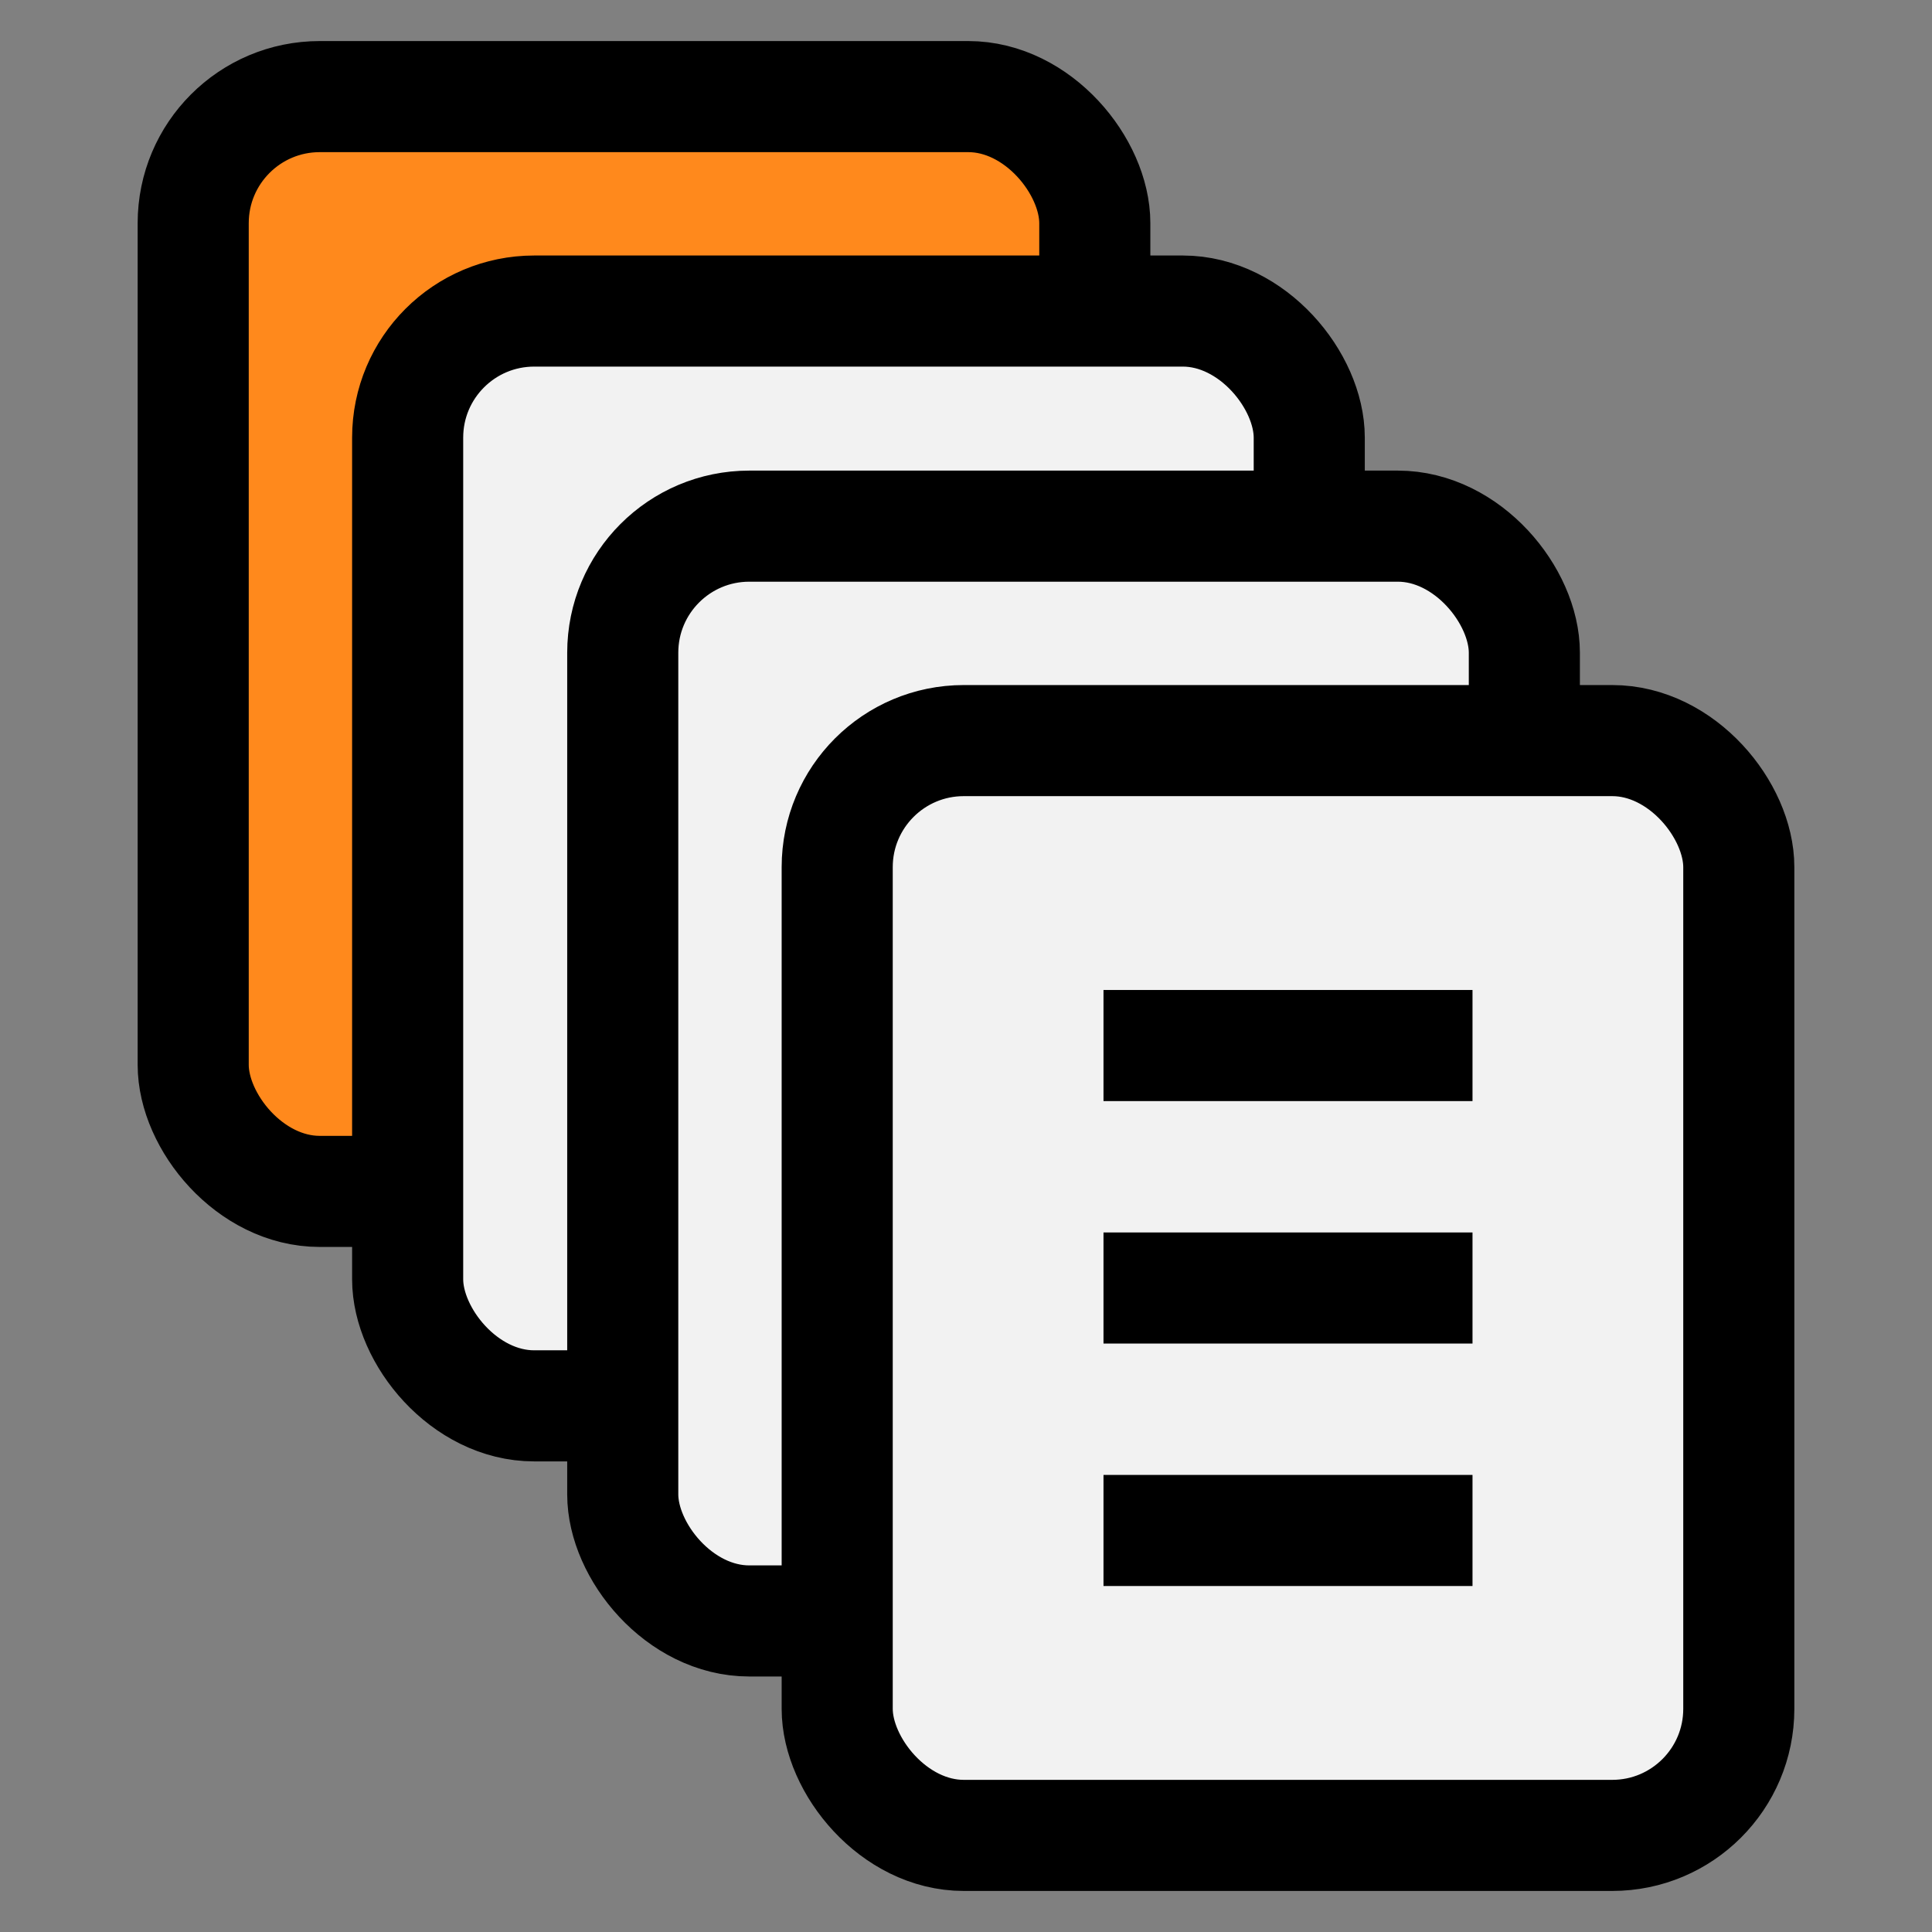 <?xml version="1.0" encoding="UTF-8"?><svg xmlns="http://www.w3.org/2000/svg" id="a" width="60" height="60" viewBox="0 0 60 60"><rect x="0" y="0" width="60" height="60" fill="#808080" stroke="none"/><rect x="6" y="3" width="28" height="34" rx="3.93" ry="3.93" fill="#ff891c" stroke="#000" stroke-miterlimit="10" stroke-width="3.45"/><rect x="12.67" y="9.67" width="28" height="34" rx="3.93" ry="3.93" transform="translate(53.33 53.33) rotate(180)" fill="#f2f2f2" stroke="#000" stroke-miterlimit="10" stroke-width="3.45"/><rect x="19.33" y="16.33" width="28" height="34" rx="3.93" ry="3.93" transform="translate(66.67 66.67) rotate(180)" fill="#f2f2f2" stroke="#000" stroke-miterlimit="10" stroke-width="3.45"/><rect x="26" y="23" width="28" height="34" rx="3.93" ry="3.93" fill="#f2f2f2" stroke="#000" stroke-miterlimit="10" stroke-width="3.45"/><line x1="34.27" y1="32.47" x2="45.73" y2="32.47" fill="#f2f2f2" stroke="#000" stroke-miterlimit="10" stroke-width="3.45"/><line x1="34.27" y1="40" x2="45.73" y2="40" fill="#f2f2f2" stroke="#000" stroke-miterlimit="10" stroke-width="3.45"/><line x1="34.27" y1="47.53" x2="45.73" y2="47.53" fill="#f2f2f2" stroke="#000" stroke-miterlimit="10" stroke-width="3.45"/></svg>